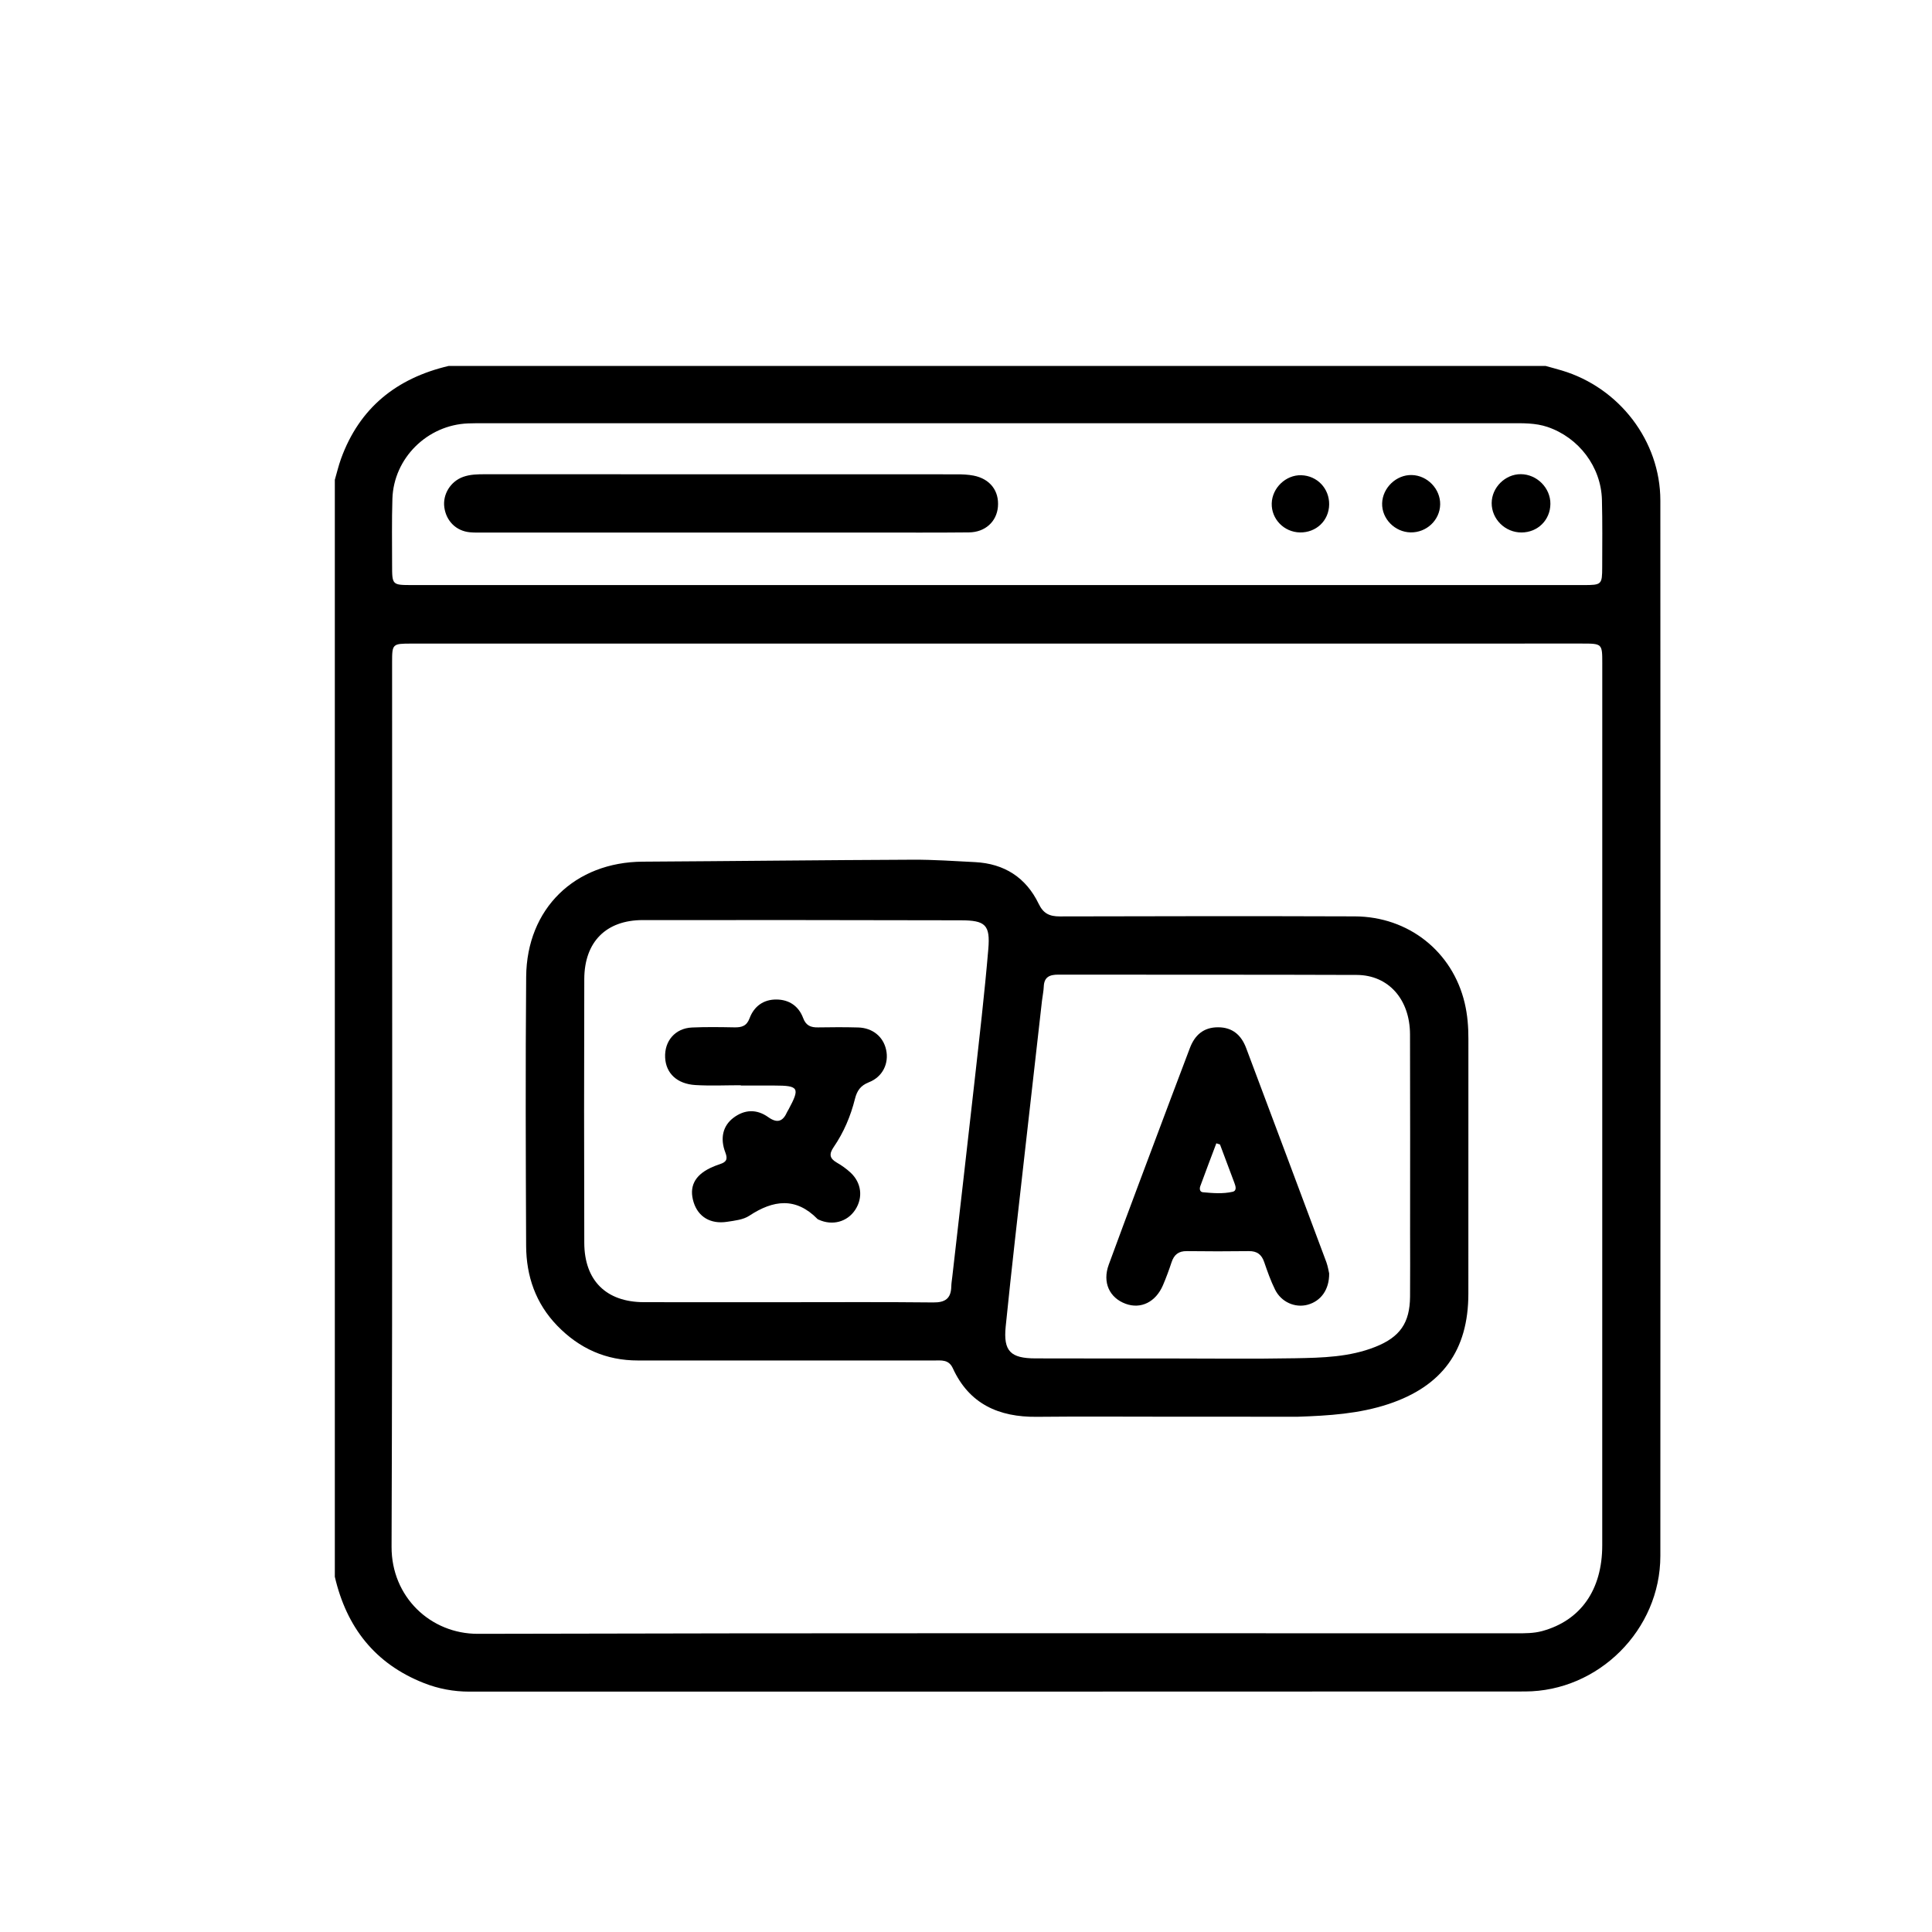 <?xml version="1.0" encoding="utf-8"?>
<!-- Generator: Adobe Illustrator 27.6.1, SVG Export Plug-In . SVG Version: 6.00 Build 0)  -->
<svg version="1.1" id="Layer_1" xmlns="http://www.w3.org/2000/svg" xmlns:xlink="http://www.w3.org/1999/xlink" x="0px" y="0px"
	 viewBox="0 0 512 512" style="enable-background:new 0 0 512 512;" xml:space="preserve">
<g>
	<g>
		<path d="M118.9,96.98c96.9,0,193.81,0,290.71,0c1.43,0.4,2.86,0.78,4.28,1.2c15.25,4.55,26.11,18.69,26.12,34.45
			c0.04,93.24,0.05,186.49,0,279.73c-0.01,19.53-16.36,35.88-35.89,35.9c-93.24,0.06-186.49,0.02-279.73,0.04
			c-4.17,0-8.2-0.75-12.05-2.27c-12.96-5.1-20.5-14.78-23.61-28.17c0-96.9,0-193.81,0-290.71c0.54-1.85,0.98-3.73,1.63-5.54
			C95.26,108.07,105.1,100.22,118.9,96.98z M264.24,170.56c-51.75,0-103.51,0-155.26,0c-4.97,0-5.07,0.09-5.07,4.91
			c-0.01,78.14,0.14,156.29-0.14,234.43c-0.05,13.28,10.32,23.12,22.9,23.08c91.74-0.25,183.48-0.13,275.22-0.14
			c2.28,0,4.55,0.02,6.8-0.59c10.17-2.78,15.92-10.88,15.92-22.72c0.01-77.92,0.01-155.83,0.01-233.75c0-5.22-0.02-5.23-5.45-5.23
			C367.52,170.56,315.88,170.56,264.24,170.56z M264.11,155.05c51.86,0,103.72,0,155.58,0c4.76,0,4.9-0.13,4.91-4.73
			c0.01-5.94,0.08-11.88-0.07-17.82c-0.21-8.77-6.12-16.53-14.42-19.35c-3.22-1.09-6.53-0.99-9.83-0.99
			c-90.7-0.01-181.4-0.01-272.1,0c-1.37,0-2.74,0-4.11,0.05c-10.83,0.4-19.75,9.21-20.08,19.99c-0.18,5.82-0.08,11.65-0.08,17.48
			c0,5.36,0.01,5.37,5.3,5.37C160.84,155.05,212.47,155.05,264.11,155.05z"/>
		<path d="M309.69,375.44c-11.65,0-23.31-0.09-34.96,0.03c-10.01,0.1-17.87-3.37-22.22-12.87c-1.09-2.37-3.02-2.06-4.93-2.06
			c-26.17-0.01-52.33-0.02-78.5,0c-8.48,0.01-15.55-3.17-21.4-9.21c-5.72-5.9-8.21-13.14-8.25-21.18
			c-0.1-23.77-0.19-47.54,0.01-71.3c0.15-18.08,12.9-30.39,30.9-30.5c23.88-0.14,47.75-0.42,71.63-0.52
			c5.47-0.02,10.95,0.36,16.43,0.64c7.75,0.4,13.5,4.08,16.86,11.05c1.25,2.6,2.88,3.34,5.6,3.34c26.05-0.07,52.1-0.1,78.16-0.01
			c14.26,0.05,25.92,9.33,29.14,22.97c0.74,3.12,0.99,6.31,0.98,9.52c-0.01,22.51,0.01,45.02-0.01,67.53
			c-0.01,14.97-6.92,24.48-21.16,29.22c-7.79,2.59-15.88,3.08-23.99,3.36c-0.23,0.01-0.46,0-0.69,0
			C332.09,375.44,320.89,375.44,309.69,375.44z M207.93,345.1c13.13,0,26.26-0.08,39.39,0.06c3.18,0.04,4.7-1.05,4.78-4.2
			c0.02-0.91,0.18-1.81,0.28-2.72c1.96-17.22,3.96-34.44,5.88-51.66c1.3-11.67,2.66-23.34,3.65-35.04c0.55-6.46-0.77-7.64-7.32-7.65
			c-28.09-0.06-56.17-0.09-84.26-0.06c-9.72,0.01-15.46,5.79-15.49,15.64c-0.07,23.29-0.06,46.58,0,69.88
			c0.03,10,5.79,15.7,15.76,15.74C183.04,345.13,195.49,345.09,207.93,345.1z M309.69,360.01c11.19,0,22.38,0.15,33.57-0.06
			c7.17-0.13,14.41-0.3,21.23-3.02c6.54-2.6,9.13-6.36,9.19-13.31c0.05-5.59,0.01-11.19,0.01-16.78c0-17.58,0.04-35.17-0.02-52.75
			c-0.04-9.26-5.71-15.68-14.1-15.72c-26.37-0.1-52.75-0.03-79.12-0.08c-2.32,0-3.74,0.63-3.84,3.17c-0.05,1.25-0.33,2.48-0.47,3.73
			c-1.5,13.26-3.02,26.51-4.5,39.77c-1.74,15.52-3.55,31.04-5.12,46.58c-0.66,6.55,1.3,8.44,7.9,8.45
			C286.17,360.02,297.93,360.01,309.69,360.01z"/>
		<path d="M191.01,141.13c-20.9,0-41.8,0-62.7,0c-1.26,0-2.52,0.05-3.77-0.07c-3.63-0.33-6.29-2.96-6.79-6.61
			c-0.47-3.44,1.64-6.88,5.01-8.08c1.86-0.66,3.8-0.69,5.75-0.69c41.69,0.01,83.38,0,125.06,0.02c1.48,0,2.98,0.06,4.43,0.34
			c4.38,0.85,6.83,4.06,6.46,8.28c-0.34,3.92-3.38,6.73-7.67,6.77c-8.68,0.09-17.36,0.04-26.04,0.04
			C217.51,141.13,204.26,141.13,191.01,141.13z"/>
		<path d="M403.2,141.11c-4.33,0.01-7.91-3.54-7.89-7.8c0.02-4.12,3.58-7.66,7.7-7.65c4.28,0.01,7.91,3.66,7.86,7.89
			C410.83,137.83,407.5,141.11,403.2,141.11z"/>
		<path d="M352.24,133.72c-0.07,4.25-3.42,7.45-7.73,7.38c-4.23-0.07-7.6-3.54-7.49-7.69c0.11-4.11,3.74-7.58,7.81-7.47
			C349.06,126.05,352.31,129.46,352.24,133.72z"/>
		<path d="M373.82,141.09c-4.19-0.08-7.66-3.63-7.54-7.72c0.12-4.11,3.77-7.59,7.86-7.48c4.14,0.1,7.59,3.69,7.52,7.8
			C381.58,137.84,378.05,141.17,373.82,141.09z"/>
		<path d="M196.3,287.6c-4,0-8,0.19-11.99-0.05c-4.89-0.29-7.83-3.11-8.04-7.26c-0.23-4.41,2.67-7.79,7.09-7.99
			c3.76-0.17,7.54-0.11,11.3-0.04c1.88,0.03,3.21-0.34,3.97-2.37c1.18-3.18,3.67-5.02,7.08-5.01c3.38,0,5.95,1.72,7.14,4.93
			c0.75,2.01,2.04,2.49,3.94,2.46c3.54-0.06,7.08-0.08,10.62,0.02c3.83,0.1,6.66,2.43,7.42,5.9c0.79,3.6-0.89,7.18-4.54,8.61
			c-2.21,0.87-3.16,2.21-3.71,4.39c-1.14,4.57-2.97,8.9-5.64,12.79c-1.26,1.84-1.13,3,0.82,4.12c1.28,0.73,2.51,1.61,3.6,2.61
			c2.96,2.71,3.42,6.67,1.27,9.93c-2.11,3.19-6.03,4.24-9.66,2.59c-0.1-0.05-0.22-0.09-0.3-0.16c-5.76-5.88-11.74-5.08-18.09-0.89
			c-1.62,1.07-3.88,1.3-5.9,1.61c-4.38,0.68-7.66-1.32-8.86-5.18c-1.26-4.05,0.22-7.09,4.47-9.11c0.82-0.39,1.68-0.72,2.55-1.01
			c1.57-0.52,2.1-1.2,1.4-3.02c-1.49-3.86-0.64-7.14,2.11-9.23c2.99-2.27,6.21-2.34,9.22-0.2c2.45,1.75,3.92,1.15,5.04-1.38
			c0.09-0.21,0.23-0.39,0.34-0.6c3.11-5.76,2.75-6.38-3.74-6.38c-2.97,0-5.94,0-8.91,0C196.3,287.65,196.3,287.63,196.3,287.6z"/>
		<path d="M352.24,337.47c0.05,4.34-2.22,7.35-5.71,8.3c-3.3,0.89-6.97-0.68-8.62-4c-1.16-2.34-2.04-4.84-2.89-7.32
			c-0.69-2.01-1.91-2.92-4.06-2.89c-5.48,0.07-10.97,0.07-16.45,0c-2.18-0.03-3.37,0.94-4.03,2.94c-0.68,2.06-1.43,4.1-2.28,6.09
			c-1.93,4.49-5.88,6.41-9.91,4.92c-4.27-1.58-6.19-5.65-4.46-10.36c5.39-14.69,10.93-29.32,16.42-43.97
			c1.68-4.49,3.38-8.98,5.09-13.46c1.3-3.41,3.61-5.48,7.45-5.48c3.84,0,6.16,2.07,7.45,5.49c7.11,18.92,14.2,37.85,21.27,56.78
			C351.92,335.67,352.11,336.92,352.24,337.47z M323.31,303.3c-0.32-0.1-0.65-0.2-0.97-0.31c-1.42,3.78-2.87,7.56-4.25,11.35
			c-0.24,0.66-0.18,1.54,0.71,1.62c2.61,0.24,5.26,0.46,7.83-0.12c1.19-0.26,0.84-1.45,0.51-2.32
			C325.88,310.12,324.59,306.71,323.31,303.3z"/>
	</g>
</g>
</svg>
